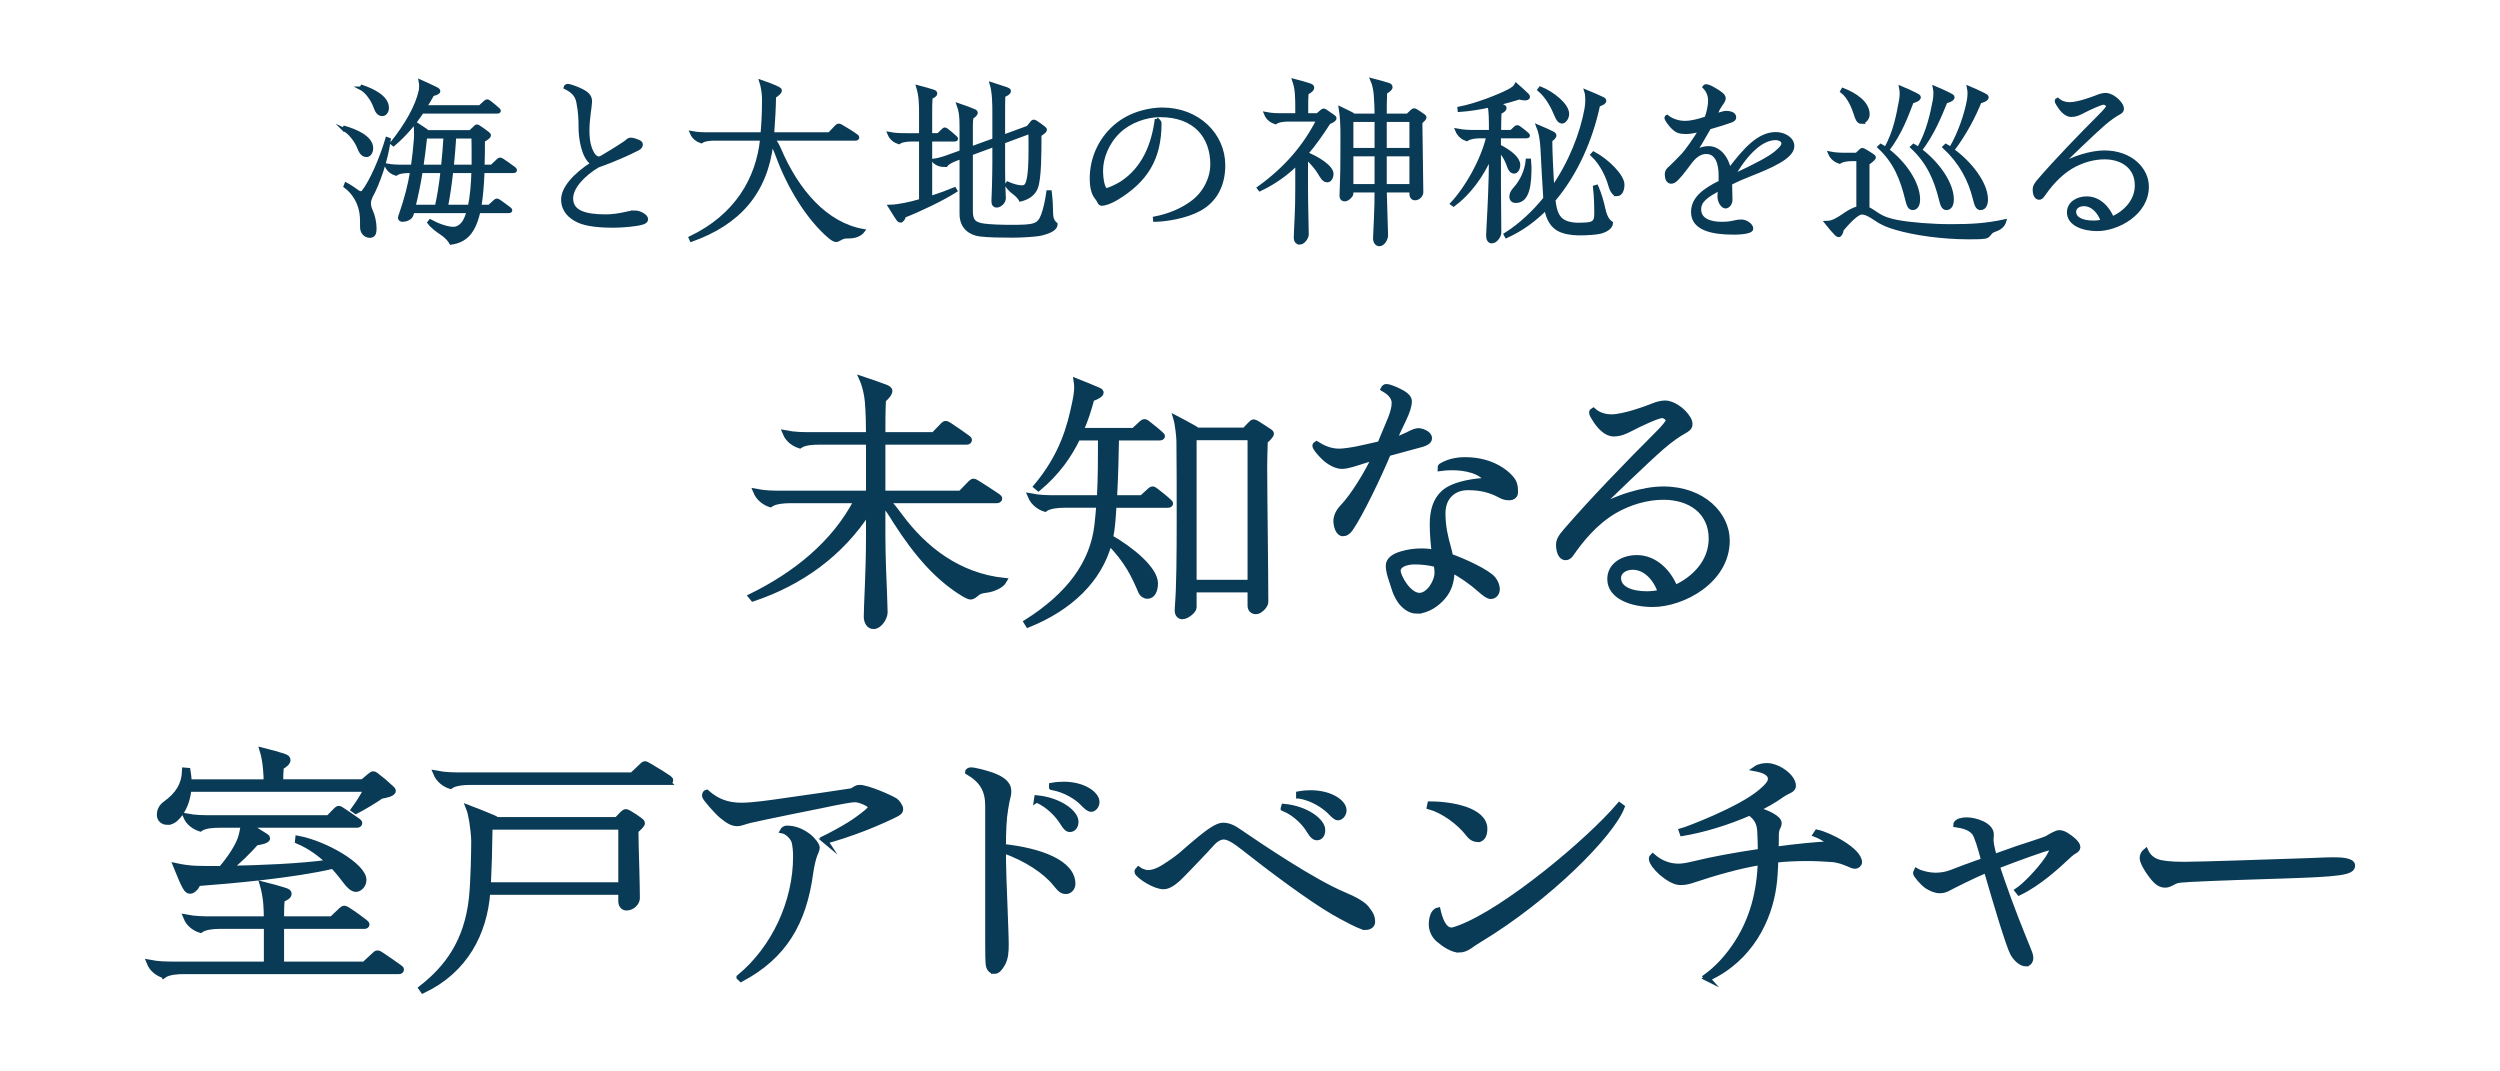 <?xml version="1.0" encoding="UTF-8"?>
<svg id="_レイヤー_2" data-name="レイヤー_2" xmlns="http://www.w3.org/2000/svg" xmlns:xlink="http://www.w3.org/1999/xlink" viewBox="0 0 280 120">
  <defs>
    <style>
      .cls-1 {
        fill: none;
      }

      .cls-2 {
        stroke-width: .4px;
      }

      .cls-2, .cls-3 {
        fill: #093a56;
        stroke: #093a56;
        stroke-miterlimit: 10;
      }

      .cls-3 {
        stroke-width: .6px;
      }

      .cls-4 {
        clip-path: url(#clippath);
      }
    </style>
    <clipPath id="clippath">
      <rect class="cls-1" x="0" width="280" height="120"/>
    </clipPath>
  </defs>
  <g id="_レイヤー_3" data-name="レイヤー_3">
    <g class="cls-4">
      <g>
        <g>
          <path class="cls-2" d="M38.49,14.476l.105-.18c1.155.34,3.002,1.058,3.002,2.313,0,.459-.273.778-.504.778-.357,0-.609-.14-.882-.838-.336-.857-1.092-1.795-1.722-2.074ZM41.535,22.034c-.126.26-.189.499-.189.718,0,.379.126.679.231.918.231.519.399,1.256.399,1.914,0,.199-.021.399-.063.539-.063.179-.252.318-.462.318-.525,0-.924-.398-.924-.997,0-.279,0-.857-.021-1.177-.105-1.535-.903-2.731-1.827-3.41l.084-.219c.42.219,1.071.678,1.344.877.084.06.189.1.294.1s.21-.04.273-.119c.84-1.037,1.995-3.61,2.688-5.943l.21.08c-.336,2.373-1.176,4.786-2.037,6.401ZM40.443,9.889l.105-.18c1.113.379,2.813,1.137,2.813,2.374,0,.438-.273.718-.504.718-.357,0-.588-.14-.84-.857-.294-.818-.987-1.756-1.575-2.055ZM50.521,27.199c-.252-.419-.588-.758-1.092-1.097-.399-.259-1.05-.737-1.365-1.177l.126-.159c.882.479,1.911.838,2.604.838.399,0,.903-.26,1.239-.838.168-.299.315-.678.441-1.097h-6.257c-.021.079-.063.239-.105.379-.126.419-.693.598-1.029.598-.168,0-.315-.1-.315-.259,0-.06.063-.239.189-.599.525-1.535.924-3.031,1.176-4.606h-.357c-.357,0-1.071.04-1.428.299-.378-.119-.861-.398-1.092-.978.714.14,1.323.14,1.995.14h.966c.147-.977.252-1.974.336-3.031.021-.219.021-.419.021-.638,0-.379-.021-.758-.063-1.157.462.3.861.559,1.113.738.168.119.21.159.231.219h4.829l.567-.538c.042-.04.105-.1.168-.1s.126.04.189.08c.357.239.714.479,1.008.718.126.1.168.159.168.22,0,.179-.315.379-.672.578,0,1.037,0,2.014-.042,2.911h1.008l.714-.678c.063-.06.147-.12.231-.12.063,0,.168.061.294.14.42.279.861.599,1.26.897.084.061.126.12.126.18s-.084.12-.168.12h-3.464c-.063,1.535-.168,2.852-.357,3.948h1.092l.63-.578c.063-.06.147-.12.21-.12.084,0,.147.04.294.14.378.26.798.579,1.113.818.105.079.126.119.126.159,0,.06-.063.12-.189.12h-3.38c-.084.379-.189.718-.294,1.037-.483,1.396-1.281,2.293-2.792,2.492ZM47.267,12.522c-.882,1.336-1.869,2.513-3.191,3.649l-.168-.14c1.596-1.994,2.813-4.108,3.191-5.883.021-.1.042-.3.042-.479,0-.179,0-.339-.042-.538.63.279,1.281.578,1.722.798.231.12.294.18.294.299,0,.1-.252.26-.672.339-.273.499-.546.958-.84,1.416h6.152l.609-.558c.042-.04.126-.1.189-.1s.126.02.252.119c.336.26.735.578.987.817.063.061.105.1.105.14,0,.08-.084.12-.189.12h-8.44ZM48.904,23.131c.252-1.116.483-2.513.63-3.948h-2.394c-.21,1.376-.483,2.652-.798,3.948h2.562ZM49.597,18.644c.126-1.156.21-2.313.273-3.33h-2.226c-.126,1.217-.273,2.313-.42,3.33h2.373ZM52.6,23.131c.252-1.156.357-2.572.399-3.948h-2.436c-.168,1.456-.357,2.832-.588,3.948h2.625ZM52.999,15.314h-2.1c-.063,1.097-.168,2.233-.273,3.33h2.394v-.977c0-.758,0-1.536-.021-2.354Z"/>
          <path class="cls-2" d="M71.067,23.77c.63,0,1.323.438,1.323.777,0,.18-.126.319-.462.419-.756.22-2.289.339-3.296.339-1.197,0-2.897-.1-3.884-.578-.945-.459-1.701-1.177-1.701-2.394,0-1.156,1.155-2.652,3.317-4.028-1.071-.658-1.365-2.892-1.365-4.009,0-.777-.021-1.755-.252-2.871-.168-.818-.63-1.237-1.428-1.636.021-.08.126-.199.273-.199.21,0,1.092.319,1.554.559.63.318.966.638.966,1.216,0,.2-.084.838-.147,1.297-.084.598-.147,1.336-.147,1.935,0,1.057.147,1.974.609,2.692.147.239.42.438.63.438.084,0,.252-.06.357-.12.357-.219.714-.438,1.155-.697.525-.319,1.05-.658,1.344-.858.063-.039.231-.159.315-.239.084-.079.231-.199.399-.199.231,0,.609.12.882.239.168.08.294.18.294.319,0,.22-.147.379-.378.499-1.113.578-2.855,1.315-3.905,1.694-.105.04-.21.08-.336.12-.168.06-.21.08-.315.14-1.428.857-2.876,2.293-2.876,3.59,0,1.516,1.47,1.994,3.842,1.994.714,0,1.491-.119,1.848-.199.525-.12,1.071-.239,1.386-.239Z"/>
          <path class="cls-2" d="M93.625,26.901c-.147,0-.378-.12-.672-.359-2.478-2.094-4.64-5.703-5.9-9.174-.21-.578-.42-.997-.63-1.336-.651,5.524-3.674,8.954-8.986,10.85l-.105-.239c5.123-2.453,7.538-6.582,8-11.089h-5.354c-.357,0-1.071.04-1.428.299-.378-.119-.861-.419-1.092-.977.714.14,1.323.14,1.995.14h5.921c.105-1.117.168-2.334.168-3.65,0-.379,0-.578-.021-.758-.042-.479-.147-1.076-.273-1.455.693.239,1.239.438,1.911.758.126.06.21.14.21.219,0,.239-.357.479-.651.679-.021,1.355-.105,2.712-.21,4.208h6.383l.819-.858c.084-.079.147-.119.231-.119s.168.04.336.14c.483.279,1.197.718,1.659,1.057.084.06.105.1.105.16,0,.079-.084.159-.189.159h-9.259c.294.359.504.718.714,1.217,1.995,4.646,5.186,8.336,9.364,9.074-.315.418-.882.658-1.554.658-.483,0-.693.02-1.05.239-.189.119-.294.159-.441.159Z"/>
          <path class="cls-2" d="M100.845,24.727c-.084,0-.168-.04-.252-.159-.126-.18-.42-.618-.924-1.437.945-.02,2.226-.299,3.464-.658v-6.82h-1.029c-.357,0-1.071.04-1.428.299-.378-.119-.861-.398-1.092-.977.714.14,1.323.14,1.995.14h1.554v-2.354c0-.499,0-.897-.042-1.516-.042-.539-.147-1.077-.273-1.496.693.18,1.176.319,1.617.459.273.08.336.14.336.259,0,.2-.252.319-.525.439-.042.658-.042,1.137-.042,1.795v2.413h.882l.546-.519c.063-.061.126-.12.189-.12s.126.04.231.12c.21.159.672.538.966.817.063.06.084.1.084.14,0,.06-.084.1-.147.1h-2.75v6.502c1.071-.34,2.037-.698,2.708-.978l.105.18c-1.47.938-4.01,2.153-5.753,2.832-.063.279-.21.538-.42.538ZM113.359,26.422c-1.008,0-2.771-.021-3.632-.14-1.008-.14-2.058-.778-2.058-2.313v-6.362l-.504.18c-.336.12-1.008.399-1.218.718-.504,0-.966-.039-1.407-.519.735-.1,1.365-.339,1.911-.538l1.218-.438v-2.912c0-1.077-.084-1.715-.315-2.333.777.259,1.302.458,1.764.658.147.06.189.14.189.219,0,.16-.21.319-.483.519-.042.2-.063.539-.063.997v2.453l2.583-.938v-2.991c0-.857,0-2.313-.294-3.271.693.22,1.197.379,1.659.538.21.08.315.14.315.239,0,.2-.21.34-.63.519-.021.639-.021,1.456-.021,1.855v2.731l2.771-1.017.462-.578c.063-.08.105-.1.168-.1s.126.02.252.1c.315.199.609.419.882.638.105.08.147.14.147.22,0,.14-.399.419-.609.538,0,2.015,0,4.887-.399,5.924-.252.657-.819,1.116-1.743,1.355-.126-.239-.42-.559-.777-.817-.252-.18-.546-.479-.798-.838l.126-.18c.609.279,1.239.419,1.575.419.357,0,.525-.14.651-.498.273-.758.315-2.273.315-3.789,0-.639,0-1.297-.021-1.896l-3.002,1.117v2.273c0,.199,0,2.154.021,2.493.021.398.063,1.316.063,1.535,0,.459-.483.858-.819.858-.273,0-.399-.2-.399-.499,0-.279.042-1.356.063-1.735.021-.498.042-2.373.042-2.593v-1.974l-2.583.957v6.462c0,1.216.525,1.436,1.449,1.575.567.08,1.785.14,2.918.14,2.667,0,3.212-.06,3.674-1.296.231-.619.462-1.636.588-2.573h.21c.105.838.147,1.735.147,2.354,0,.538.147.957.504,1.236,0,.578-.819.878-1.596,1.077-.651.159-2.289.239-3.296.239Z"/>
          <path class="cls-2" d="M129.536,13.339c.105.08.357.279.357.459,0,4.048-1.596,6.462-4.85,8.436-.672.399-1.323.618-1.659.618-.126,0-.231-.1-.357-.379-.042-.1-.147-.239-.273-.398-.315-.419-.504-1.077-.504-2.094,0-2.154.903-4.309,2.646-5.824,1.785-1.555,4.052-1.914,5.27-1.914,4.031,0,6.866,2.872,6.866,6.262,0,2.154-.861,3.949-2.708,4.946-1.596.857-3.695,1.156-4.976,1.196l-.021-.199c1.638-.319,3.149-.957,4.304-1.854,1.323-1.018,2.121-2.633,2.121-4.188,0-3.071-1.869-5.484-5.816-5.484-1.575,0-3.38.639-4.577,1.755-1.365,1.276-2.016,3.012-2.016,4.428,0,.897.189,2.154.588,2.154.231,0,1.176-.439,1.68-.758,2.52-1.636,3.569-4.368,3.926-7.16Z"/>
          <path class="cls-2" d="M145.563,27.199c-.294,0-.462-.279-.462-.538,0-.299.063-1.615.105-2.473.042-.818.063-1.855.063-3.111v-2.772c-1.134,1.117-2.478,2.114-4.157,2.912l-.126-.16c3.044-2.193,5.186-4.706,6.656-7.638h-3.359c-.357,0-1.071.04-1.428.299-.378-.119-.861-.398-1.092-.978.714.14,1.323.14,1.995.14h1.512v-.837c0-.499,0-.897-.042-1.516-.042-.539-.105-.938-.294-1.496.777.199,1.176.319,1.617.459.336.1.441.179.441.318,0,.24-.273.419-.63.619-.042.657-.042.837-.042,1.495v.957h1.239l.462-.398c.105-.1.168-.12.21-.12.105,0,.168.04.315.14.294.2.525.359.777.539.105.079.168.14.168.199,0,.18-.336.359-.651.479-.777,1.196-1.596,2.394-2.541,3.49,1.302.499,2.855,1.516,2.855,2.254,0,.479-.252.758-.483.758-.378,0-.546-.279-.903-.878-.252-.419-.777-1.117-1.47-1.695v3.391c0,.917.021,2.114.042,3.131.021.918.042,1.835.042,2.074,0,.379-.42.957-.819.957ZM154.486,27.379c-.315,0-.504-.319-.504-.678,0-.239.063-1.556.105-2.394.042-.857.063-1.875.063-2.951h-2.771v.339c0,.22-.483.658-.735.658-.294,0-.42-.16-.42-.438,0-.22.042-1.316.063-1.855.042-.817.042-4.287.042-5.065,0-.897-.042-1.954-.189-2.852.546.259.903.438,1.218.598.126.061.21.14.21.18h2.583c0-.618-.021-1.495-.084-2.214-.042-.538-.147-1.216-.378-1.734.84.219,1.071.279,1.785.498.189.061.294.14.294.279,0,.199-.231.379-.609.599-.042.857-.042,1.795-.042,2.572h2.541l.462-.438c.105-.1.189-.159.252-.159.084,0,.147.039.273.119.294.18.504.319.756.499.084.06.168.119.168.219s-.21.319-.462.539c0,.658.042,3.351.063,4.687s.042,2.712.042,3.151c0,.299-.315.697-.735.697-.315,0-.42-.299-.42-.458v-.419h-2.939c.021.977.063,2.373.084,2.892.021.578.063,1.774.063,2.114,0,.398-.357,1.017-.777,1.017ZM154.15,16.77v-3.311h-2.771v3.311h2.771ZM154.15,20.818v-3.51h-2.771v3.51h2.771ZM158.055,16.77v-3.311h-2.939v3.311h2.939ZM158.055,20.818v-3.51h-2.939v3.51h2.939Z"/>
          <path class="cls-2" d="M167.085,27.06c-.315,0-.441-.318-.441-.678,0-.14.021-.578.063-1.316.084-1.476.252-4.687.252-7.398v-.239c-.966,2.273-2.499,4.287-4.157,5.504l-.168-.119c1.617-1.716,3.401-4.827,4.031-7.52h-.966c-.357,0-1.071.061-1.428.319-.378-.119-.861-.438-1.092-1.017.714.14,1.323.159,1.995.159h1.785c0-.658,0-1.257-.021-1.755-.021-.379-.042-.758-.126-1.157-1.092.24-2.247.419-3.359.499l-.021-.199c1.974-.379,4.535-1.416,5.564-1.955.378-.199.693-.418.819-.678.42.359.945.857,1.239,1.137.084.08.105.14.105.22,0,.119-.168.18-.399.18-.126,0-.399-.04-.609-.101-.693.22-1.554.459-2.499.698.252.08.483.16.63.22s.252.119.252.22c0,.199-.189.339-.567.519-.021.618-.042,1.355-.042,2.153h1.344l.483-.459c.042-.039.105-.079.189-.079.042,0,.105.02.21.1.336.239.609.458.903.718.084.08.105.12.105.159,0,.061-.084.1-.189.1h-3.065v1.077c1.407.718,2.163,1.456,2.163,2.095,0,.519-.273.777-.483.777-.294,0-.483-.259-.63-.698-.168-.498-.399-1.057-1.05-1.755v.817c0,3.012,0,4.148.021,5.645.021,1.495.021,2.593.021,2.792,0,.398-.441,1.017-.861,1.017ZM173.153,23.33c-1.281,1.297-2.75,2.374-4.43,3.132l-.105-.2c1.701-1.076,3.17-2.473,4.43-4.028-.105-1.535-.231-3.908-.315-5.584-.063-1.156-.231-1.895-.462-2.473.714.299,1.281.559,1.617.737.168.08.231.16.231.26,0,.18-.273.398-.462.538,0,1.117.105,3.511.231,5.385,2.016-2.872,3.275-6.143,3.779-8.914.063-.34.084-.679.084-.997,0-.359-.021-.679-.105-.938.777.318,1.323.559,1.869.817.126.06.189.14.189.22,0,.219-.378.358-.693.479-.798,3.77-2.457,7.638-4.997,10.63.147,1.455.525,2.134,1.26,2.473.378.18.945.279,1.47.279.462,0,1.008-.021,1.302-.08.588-.14.714-.438.714-1.217,0-.657-.021-1.774-.147-2.892l.21-.06c.399.938.63,1.814.777,2.493.126.578.357,1.276.861,1.595-.021.519-.714.858-1.155.978-.546.14-1.533.199-2.478.199-.882,0-1.722-.179-2.247-.458-.672-.359-1.218-1.098-1.428-2.374ZM171.327,18.704c0,1.874-.168,3.829-1.554,3.829-.336,0-.525-.2-.525-.499,0-.259.105-.559.42-.897.756-.817,1.302-2.015,1.407-3.171h.21c.021.199.042.559.042.738ZM174.287,12.901c-.315-.758-.903-2.015-1.89-2.852l.126-.16c1.344.539,3.023,1.854,3.023,2.872,0,.459-.336.877-.588.877-.336,0-.525-.379-.672-.737ZM181.09,21.776c-.357,0-.63-.539-.756-.998-.273-.997-.924-2.452-1.995-3.45l.147-.159c1.596.857,3.254,2.553,3.254,3.51,0,.618-.231,1.098-.651,1.098Z"/>
          <path class="cls-2" d="M194.174,26.083c-2.394,0-4.577-.459-4.577-2.334,0-1.495,1.239-2.453,3.086-3.351v-.777c0-1.257-.357-2.572-1.575-2.572-.504,0-1.113.199-1.806,1.116-.756,1.018-1.407,1.875-1.806,2.114-.105.06-.21.1-.315.1-.378,0-.525-.398-.525-.838,0-.398.21-.578.378-.718.252-.22,1.05-1.037,1.47-1.476.378-.399,1.344-1.755,1.974-2.812-.399.101-.819.2-1.134.239-.168.021-.357.04-.525.04-.315,0-.63-.04-.84-.119-.357-.12-.777-.539-1.113-1.018-.105-.159-.252-.379-.252-.479,0-.08.042-.119.084-.14.588.479,1.365.679,2.037.679.609,0,1.323-.16,2.373-.499.21-.578.399-1.376.399-1.975,0-.737-.357-1.256-.63-1.535.042-.061.105-.1.21-.1.21,0,.567.179.903.379.567.318,1.092.678,1.092.977,0,.16-.063.3-.126.399-.126.18-.504.737-.567.897-.042.119-.147.379-.252.638.84-.259,1.05-.299,1.155-.299.357,0,.966.08.966.519,0,.18-.105.279-.399.398-.462.18-1.428.479-2.415.758-.609,1.077-1.449,2.514-1.764,2.912.231-.199.819-.639,1.68-.639,1.113,0,2.016.998,2.331,2.474,1.827-2.434,3.359-4.049,5.207-4.049.882,0,1.869.519,1.869,1.376,0,1.236-2.499,2.294-4.724,3.171-.945.379-1.47.599-2.247.997.021.559.042,1.416.042,1.815,0,.538-.357.798-.567.798-.357,0-.714-.579-.714-1.137,0-.14.021-.519.063-.878-1.47.778-2.289,1.336-2.289,2.313,0,1.217,1.239,1.596,2.52,1.596.693,0,1.05-.08,1.323-.14.336-.08.567-.12.84-.12.525,0,1.155.419,1.155.838,0,.14-.168.22-.336.279-.357.119-.924.18-1.659.18ZM194.09,19.721c2.646-1.236,4.052-1.994,4.766-2.572.525-.439.861-.778.861-1.077,0-.379-.441-.578-.861-.578-1.848,0-3.653,2.253-4.766,4.228Z"/>
          <path class="cls-2" d="M220.415,26.602c-2.876,0-5.984-.439-8.083-1.058-.882-.259-1.512-.498-2.352-1.076-.462-.319-.987-.639-1.47-.639-.567,0-1.659,1.236-2.205,1.875-.042.318-.21.658-.357.658-.063,0-.147-.021-.273-.14-.231-.22-.84-.918-1.113-1.276.189,0,.399-.04.609-.1.546-.18,1.176-.619,1.512-.858.378-.259.903-.558,1.428-.697v-5.445h-.651c-.357,0-1.071.04-1.428.3-.378-.12-.861-.419-1.092-.978.714.14,1.323.14,1.995.14h1.008l.462-.438c.042-.04.105-.1.168-.1s.126.02.294.119c.294.16.714.438.882.559.105.08.147.12.147.18,0,.14-.357.419-.714.678v5.046c.315.14.672.379.987.599.777.519,1.449.718,2.394.897,1.428.259,3.737.458,5.963.458,2.352,0,3.905-.1,5.984-.538-.147.519-.567.817-1.05.978-.294.1-.441.199-.546.339s-.21.259-.336.358c-.21.16-1.029.16-2.163.16ZM208.489,13.678c-.378,0-.525-.438-.672-.917-.21-.639-.672-1.895-1.512-2.533l.105-.179c1.365.538,2.792,1.455,2.792,2.771,0,.479-.42.857-.714.857ZM214.221,23.33c-.378,0-.504-.438-.651-1.036-.546-2.214-1.281-4.148-3.086-5.824l.168-.159c.189.1.357.22.546.359,1.071-1.896,1.407-3.89,1.701-5.465.042-.26.063-.519.063-.777,0-.2-.021-.399-.063-.599.588.239,1.092.479,1.659.758.231.119.378.199.378.299,0,.26-.504.419-.798.499-.609,1.596-1.323,3.55-2.75,5.425,1.911,1.436,3.464,3.729,3.464,5.523,0,.539-.189.997-.63.997ZM218,23.33c-.378,0-.504-.438-.651-1.036-.546-2.214-1.386-4.148-3.191-5.824l.168-.159c.189.1.357.22.546.359,1.092-1.896,1.512-3.93,1.806-5.465.042-.26.063-.519.063-.777,0-.2-.021-.399-.063-.599.588.239,1.092.479,1.659.758.231.119.378.199.378.299,0,.26-.504.419-.798.499-.651,1.596-1.428,3.55-2.855,5.425,1.932,1.436,3.569,3.729,3.569,5.523,0,.539-.189.997-.63.997ZM221.821,23.33c-.378,0-.504-.438-.651-1.036-.546-2.214-1.596-4.148-3.401-5.824l.168-.159c.189.1.378.22.546.339,1.092-1.875,1.722-3.909,2.016-5.444.042-.26.063-.519.063-.777,0-.2-.021-.399-.063-.599.588.239,1.092.479,1.659.758.231.119.378.199.378.299,0,.26-.504.419-.798.499-.651,1.596-1.638,3.55-3.065,5.425,1.974,1.415,3.779,3.729,3.779,5.523,0,.539-.189.997-.63.997Z"/>
          <path class="cls-2" d="M234.889,25.684c-1.512,0-3.191-.559-3.191-1.895,0-1.037.987-1.596,2.016-1.596,1.386,0,2.415,1.117,2.855,2.254,1.47-.658,2.729-1.954,2.729-3.689,0-2.015-1.575-3.111-3.59-3.111-1.239,0-2.562.379-3.716,1.058-1.47.877-2.52,2.213-3.212,3.211-.126.179-.252.259-.399.259-.399,0-.525-.538-.525-.957,0-.339.168-.599.546-1.037,1.89-2.194,4.682-5.086,6.824-7.22.609-.599.861-.957.861-1.057,0-.16-.273-.379-.483-.379-.336,0-1.722.658-2.331.977-.462.239-.819.399-1.302.399-.567,0-1.092-.578-1.428-1.137-.105-.16-.21-.339-.21-.459,0-.08.063-.14.105-.159.084.079.525.498,1.365.498.903,0,2.499-.578,3.149-.837.294-.12.609-.2.903-.2.462,0,1.302.459,1.722,1.197.084.159.105.279.105.379,0,.279-.231.398-.483.538-.357.199-.903.559-1.596,1.157-1.155.997-4.115,3.868-5.081,4.806,1.575-1.017,3.695-1.635,5.165-1.635,3.002,0,4.787,1.935,4.787,3.849,0,3.031-3.338,4.786-5.585,4.786ZM234.469,24.906c.336,0,.672-.04,1.029-.12-.357-1.057-1.134-1.895-2.1-1.895-.567,0-1.071.319-1.071.817,0,.818.945,1.197,2.142,1.197Z"/>
        </g>
        <g>
          <path class="cls-3" d="M97.826,70.157c-.502,0-.784-.536-.784-1.073,0-.357.063-2.234.125-3.486.063-1.431.125-3.665.125-5.483v-2.891c-3.106,4.828-7.624,8.046-12.957,9.834l-.22-.268c4.925-2.414,9.317-5.9,11.827-10.729h-7.529c-.533,0-1.6.06-2.133.447-.564-.179-1.286-.626-1.631-1.46,1.067.208,1.977.208,2.98.208h9.663v-5.751h-5.584c-.534,0-1.6.029-2.133.417-.565-.179-1.287-.596-1.631-1.431,1.066.209,1.976.209,2.98.209h6.369c0-1.103-.031-2.533-.125-3.666-.062-.805-.282-1.817-.627-2.592.627.208,2.196.744,2.635.924.22.089.471.208.471.417,0,.298-.376.715-.722,1.013-.062,1.312-.062,2.593-.062,3.904h5.709l1.035-1.073c.125-.119.188-.179.314-.179.094,0,.188.03.408.179.596.388,1.412.954,2.071,1.431.125.09.157.149.157.238,0,.09-.094.209-.282.209h-9.412v5.751h8.721l1.129-1.162c.157-.148.22-.179.314-.179.125,0,.219.06.47.209.659.417,1.506.953,2.291,1.489.125.09.157.149.157.239,0,.089-.125.208-.282.208h-12.298c.502.507,1.004,1.162,1.443,1.759,2.729,3.695,6.557,6.675,11.67,7.211-.313.566-1.255.954-1.914,1.043-.753.09-.941.18-1.349.537-.22.179-.376.238-.533.238-.125,0-.408-.119-.847-.388-2.761-1.698-5.114-4.291-7.561-8.136-.533-.864-.91-1.46-1.412-1.967v3.666c0,2.056.125,5.215.188,6.556.031.835.063,1.699.063,1.997,0,.596-.596,1.579-1.287,1.579Z"/>
          <path class="cls-3" d="M124.246,60.771c-1.098,4.172-4.424,7.33-9.098,9.208l-.188-.298c4.769-3.01,7.404-6.586,7.906-10.788.094-.774.157-1.55.219-2.324h-3.921c-.533,0-1.6.06-2.133.447-.564-.179-1.286-.626-1.631-1.461,1.067.209,1.977.209,2.98.209h4.769c.125-2.235.125-4.5.125-6.735h-2.573c-.941,1.968-2.29,3.904-4.392,5.662l-.251-.208c2.949-3.517,3.765-6.735,4.298-9.269.157-.744.251-1.311.251-1.847,0-.239-.032-.478-.063-.686.91.357,1.726.686,2.541,1.043.188.089.22.179.22.268,0,.179-.502.507-1.035.656-.314,1.191-.69,2.384-1.224,3.576h5.929l.91-.835c.062-.06.188-.148.282-.148s.188.029.376.179c.502.387,1.098.864,1.475,1.222.094.089.157.148.157.208,0,.119-.125.179-.282.179h-4.863c-.031,2.027-.094,4.44-.22,6.735h3.075l.91-.834c.062-.06.188-.149.282-.149s.188.03.376.179c.502.388,1.098.864,1.475,1.222.094.09.157.149.157.209,0,.119-.125.179-.282.179h-6.055c-.063,1.222-.157,2.622-.376,3.636,2.353,1.341,5.02,3.546,5.02,5.126,0,.834-.314,1.43-.878,1.43-.314,0-.596-.208-.722-.477-.784-1.848-1.537-3.457-3.545-5.513ZM132.434,69.055c-.282,0-.565-.209-.565-.655,0-.06,0-.299.032-.686.157-1.907.188-5.633.188-9.388,0-3.337,0-6.734-.031-8.939,0-.418-.157-1.907-.345-2.533.627.328,1.475.774,2.039,1.103.157.089.283.179.283.238h5.364l.596-.626c.188-.208.314-.298.408-.298.094,0,.188.03.376.149.439.268,1.067.685,1.38.894.188.119.22.179.22.269,0,.179-.345.536-.69.834-.032,1.073-.063,2.176-.063,2.771,0,1.759.031,4.679.063,7.629.031,2.921.062,5.871.062,7.629,0,.357-.627,1.043-1.066,1.043-.408,0-.659-.238-.659-.686v-1.758h-6.306v1.996c0,.358-.815,1.014-1.286,1.014ZM140.026,65.24v-16.241h-6.306v16.241h6.306Z"/>
          <path class="cls-3" d="M150.393,59.757c-.502,0-.753-.864-.753-1.4,0-.566.313-1.133.721-1.55,1.224-1.281,2.792-3.874,3.577-5.572-.596.179-1.067.327-1.349.417-.722.238-1.694.566-2.29.566-.69,0-1.475-.478-1.977-.954-.596-.566-1.035-1.132-1.035-1.341,0-.09.062-.149.157-.209.753.478,1.569.835,2.541.835.502,0,1.475-.149,2.04-.269.721-.148,1.631-.357,2.541-.566.345-.805.815-1.937,1.192-2.86.251-.656.408-1.222.408-1.729,0-.835-.816-1.341-1.224-1.579.062-.119.157-.239.345-.239.251,0,.878.239,1.412.507.564.269,1.129.656,1.129,1.103,0,.566-.22,1.192-.627,2.057-.345.715-.753,1.579-1.098,2.354.627-.209,1.192-.447,1.663-.686.502-.269.847-.388,1.098-.388.314,0,1.224.269,1.224.835,0,.417-.565.625-1.318.804-.69.18-2.008.537-3.294.895-1.066,2.562-3.074,6.734-4.172,8.344-.345.507-.627.626-.91.626ZM158.675,68.429c-.722,0-1.287-.447-1.726-.953-.251-.299-.596-.954-.722-1.342-.157-.506-.282-.894-.376-1.162-.188-.536-.345-1.132-.345-1.609,0-.655.627-1.072,1.443-1.311.784-.238,1.506-.328,2.29-.328.471,0,.941.06,1.412.119-.125-.894-.219-2.086-.219-3.099,0-1.521.345-2.742,1.286-3.576,1.192-1.043,3.765-1.342,4.863-1.342-.722-1.103-2.447-1.46-3.984-1.46-.439,0-.878.03-1.286.09,0-.119,0-.209.094-.269,1.004-.626,2.165-.686,2.698-.686,3.514,0,5.271,2.026,5.458,2.563.125.327.157.596.157,1.072,0,.357-.251.596-.69.596-.345,0-.627-.06-1.004-.268-1.161-.626-2.259-.864-3.639-.864-1.506,0-2.792.983-2.792,2.891,0,1.52.313,2.771.627,3.874.094.328.157.626.22.953,1.537.537,4.172,1.759,4.8,2.533.313.388.439.835.439,1.133,0,.447-.282.805-.721.805-.251,0-.627-.238-1.255-.805-.91-.805-2.102-1.639-3.106-2.146v.208c0,1.014-.282,1.997-.973,2.802-.596.715-1.726,1.579-2.949,1.579ZM158.989,66.7c1.004,0,1.977-1.49,1.977-2.562,0-.238-.031-.566-.094-.924-.847-.209-1.663-.298-2.416-.298-.973,0-1.882.327-1.882,1.013,0,.626,1.161,2.771,2.416,2.771Z"/>
          <path class="cls-3" d="M185.085,67.684c-2.259,0-4.769-.834-4.769-2.831,0-1.55,1.475-2.384,3.012-2.384,2.07,0,3.608,1.669,4.267,3.367,2.196-.983,4.078-2.92,4.078-5.513,0-3.01-2.353-4.649-5.364-4.649-1.851,0-3.828.566-5.553,1.58-2.196,1.311-3.765,3.308-4.8,4.798-.188.268-.376.388-.596.388-.596,0-.784-.805-.784-1.431,0-.507.251-.895.816-1.55,2.823-3.278,6.996-7.6,10.196-10.788.91-.894,1.286-1.43,1.286-1.579,0-.238-.408-.566-.722-.566-.502,0-2.572.983-3.482,1.46-.69.358-1.224.597-1.945.597-.847,0-1.631-.864-2.133-1.699-.157-.238-.313-.506-.313-.686,0-.119.094-.208.157-.238.125.119.784.745,2.039.745,1.349,0,3.733-.864,4.706-1.251.439-.179.91-.299,1.349-.299.69,0,1.945.686,2.573,1.788.125.239.157.418.157.566,0,.417-.345.596-.722.805-.533.298-1.349.835-2.384,1.729-1.725,1.49-6.149,5.781-7.592,7.182,2.353-1.52,5.521-2.443,7.717-2.443,4.486,0,7.153,2.891,7.153,5.752,0,4.529-4.988,7.151-8.345,7.151ZM184.458,66.522c.502,0,1.004-.06,1.537-.179-.533-1.579-1.694-2.831-3.137-2.831-.847,0-1.6.477-1.6,1.222,0,1.222,1.412,1.788,3.2,1.788Z"/>
          <path class="cls-3" d="M18.34,109.248c-.565-.179-1.287-.596-1.631-1.46,1.066.209,1.976.209,2.98.209h10.165v-4.262h-5.271c-.533,0-1.6.06-2.133.447-.564-.18-1.286-.597-1.631-1.461,1.067.209,1.977.209,2.98.209h6.055c0-.507-.031-1.192-.062-1.669-.063-.774-.22-1.609-.408-2.235,1.066.269,1.851.478,2.478.686.376.119.502.209.502.388,0,.298-.376.477-.784.655-.062.805-.062,1.431-.062,2.176h5.647l1.066-1.014c.094-.089.22-.179.345-.179.094,0,.251.09.439.209.659.417,1.38.953,1.882,1.341.125.09.188.179.188.269,0,.089-.125.179-.251.179h-9.317v4.262h9.286l1.192-1.104c.063-.06.157-.148.282-.148.157,0,.283.089.502.238.659.447,1.318.894,1.977,1.371.125.089.188.148.188.238,0,.119-.094.208-.251.208h-24.219c-.534,0-1.6.06-2.133.447ZM18.716,92.083c-.439,0-.847-.298-.847-.805s.188-.924.69-1.281c1.349-.983,2.071-2.057,2.133-3.725l.345.029c.063.388.125.864.125,1.281h8.659v-.179c0-.268,0-.596-.062-1.251-.063-.745-.188-1.521-.376-2.116,1.066.269,1.725.447,2.353.655.376.119.502.238.502.447,0,.269-.345.536-.753.774-.062.716-.062,1.073-.062,1.401v.268h9.192l.847-.715c.188-.149.251-.179.345-.179.094,0,.157.029.282.119.596.447,1.192.953,1.726,1.46.125.119.219.209.219.298,0,.358-.847.507-1.349.597-.753.536-2.071,1.311-2.824,1.698l-.251-.179c.376-.507,1.067-1.52,1.412-2.295h-19.89c-.094,1.192-.533,2.295-1.161,3.01-.408.478-.753.686-1.255.686ZM21.289,99.802c-.188,0-.345-.09-.564-.478-.22-.387-.534-1.103-1.036-2.354.785.179,1.631.268,2.259.298.627.029,1.977.029,2.824.029.941-1.103,1.977-2.592,2.259-3.725.062-.269.188-.805.22-1.162h-2.698c-.533,0-1.6.029-2.133.417-.564-.179-1.286-.596-1.631-1.431,1.067.209,1.977.209,2.98.209h13.02l.847-.864c.125-.119.188-.179.314-.179.094,0,.157.029.376.179.502.328,1.192.805,1.788,1.222.125.09.157.149.157.238,0,.09-.094.209-.282.209h-12.298c.753.417,1.349.774,2.039,1.222.094.06.22.149.22.269,0,.268-.847.446-1.255.477-.941,1.043-1.977,2.086-3.043,2.891,3.545-.06,7.937-.238,11.2-.686-.91-.894-2.102-1.788-3.514-2.384l.031-.298c3.043.565,7.373,3.069,7.373,4.648,0,.626-.502,1.043-.878,1.043s-.784-.388-1.161-.894c-.314-.418-.784-1.043-1.412-1.699-4.392,1.043-11.482,1.669-15.122,1.938-.062.268-.471.864-.878.864Z"/>
          <path class="cls-3" d="M69.547,99.921h-14.933c-.345,4.589-2.51,8.791-7.247,11.026l-.188-.269c2.824-2.205,5.114-5.126,5.647-10.132.188-1.818.251-5.245.251-6.348,0-.507-.125-1.64-.219-2.205-.125-.716-.22-1.133-.376-1.521.941.358,1.914.745,2.823,1.133.157.06.251.119.282.209h13.49l.627-.656c.157-.148.282-.238.376-.238.125,0,.282.09.439.179.471.269.753.477,1.161.775.125.089.251.179.251.327,0,.179-.345.507-.722.835,0,.834.031,2.265.094,4.201.031,1.162.062,2.623.062,3.368,0,.477-.533,1.072-1.192,1.072-.471,0-.627-.447-.627-.686v-1.072ZM74.817,87.613h-22.243c-.533,0-1.6.06-2.133.447-.564-.18-1.286-.626-1.631-1.461,1.067.209,1.977.209,2.98.209h19.012l1.129-1.073c.062-.06.188-.179.313-.179.094,0,.251.09.502.238.753.447,1.506.895,2.196,1.371.125.09.157.149.157.238,0,.119-.157.209-.282.209ZM69.547,99.116v-6.497h-14.682c-.032,2.623-.094,4.59-.188,6.497h14.871Z"/>
          <path class="cls-3" d="M92.418,94.169l-.157-.238c.502-.238,2.667-1.341,3.89-2.265.69-.507,1.38-1.014,1.38-1.312,0-.238-1.161-.805-1.789-.805-.251,0-.596.06-1.129.149-.408.06-1.568.298-2.698.536s-2.604.536-3.545.716c-1.631.327-3.859.804-4.361.924-.251.06-.533.148-.722.208-.251.09-.502.149-.722.149-.533,0-1.004-.269-1.694-.835-.533-.417-1.945-2.026-1.945-2.234,0-.299.094-.388.22-.418,1.129,1.014,2.322,1.461,3.921,1.461,1.192,0,3.294-.298,4.706-.507,1.506-.209,7.31-1.043,7.561-1.103.125-.03.22-.09.408-.209.188-.119.314-.179.565-.179.815,0,3.388,1.103,3.984,1.49.219.148.564.655.564.894s-.031.328-.376.537c-.345.208-2.29,1.103-3.702,1.639-1.224.477-3.702,1.341-4.361,1.4ZM82.787,109.457c3.953-3.248,6.337-8.493,6.337-13.5,0-.686-.063-1.222-.157-1.639-.157-.596-.847-1.192-1.317-1.281.062-.119.282-.269.439-.269.878,0,1.6.269,2.384.834.502.358,1.036,1.044,1.036,1.312,0,.238-.125.507-.22.716-.188.446-.376,1.251-.502,2.086-.753,5.662-2.98,9.387-7.78,11.949l-.22-.208Z"/>
          <path class="cls-3" d="M111.394,108.772c-.251,0-.533-.119-.659-.566-.094-.328-.094-1.46-.094-3.188v-14.781c0-1.729-.627-2.831-2.259-3.784,0-.09.188-.209.345-.209.471,0,1.757.357,2.353.566,1.129.417,1.882.924,1.882,1.788,0,.179,0,.357-.063.566-.094.357-.188.834-.282,1.43-.188,1.043-.251,2.533-.251,4.232,4.141.446,7.78,1.788,7.78,4.172,0,.447-.345.834-.753.834-.439,0-.659-.208-1.192-.864-1.066-1.341-3.2-2.801-5.835-3.725,0,1.55.062,3.844.251,8.344.031.864.062,1.759.062,2.176,0,.894-.062,1.55-.376,2.146-.313.566-.596.864-.91.864ZM116.1,89.58l.031-.209c2.51.238,4.361,1.64,4.361,2.652,0,.566-.314.864-.659.864-.282,0-.47-.179-.878-.834-.408-.656-1.412-1.848-2.854-2.474ZM117.793,88.18v-.209c.471-.09.941-.119,1.349-.119,2.228,0,3.702,1.103,3.702,1.967,0,.507-.376.805-.627.805-.282,0-.596-.298-.941-.655-.596-.656-1.945-1.521-3.482-1.788Z"/>
          <path class="cls-3" d="M152.897,103.855c-.47,0-2.353-1.014-3.545-1.699-2.667-1.549-7.122-4.887-10.102-7.241-.941-.745-1.663-1.191-2.196-1.191s-1.035.417-1.349.774c-.376.447-3.451,3.665-3.733,3.903-.659.597-1.192.895-1.663.895-.439,0-1.098-.238-1.757-.626-.533-.298-1.192-.834-1.192-1.013,0-.119.062-.239.125-.299.188.149.722.388,1.066.388.627,0,1.224-.269,1.851-.655.69-.447,1.318-.864,1.914-1.371.785-.686,1.475-1.281,2.133-1.817.847-.686,1.882-1.461,2.51-1.461.659,0,1.192.269,1.789.686,2.604,1.788,8.376,5.662,11.796,7.093,1.349.566,2.165,1.072,2.51,1.52.533.656.659,1.014.659,1.521,0,.298-.251.596-.816.596ZM143.736,90.533l.063-.208c2.51.238,4.329,1.639,4.329,2.622,0,.596-.282.864-.627.864-.251,0-.502-.149-.91-.834-.376-.656-1.412-1.848-2.855-2.444ZM145.462,89.133v-.208c.471-.09.941-.12,1.318-.12,2.259,0,3.733,1.073,3.733,1.938,0,.507-.376.834-.659.834-.251,0-.502-.268-.91-.685-.627-.626-1.945-1.521-3.482-1.759Z"/>
          <path class="cls-3" d="M165.501,94.021c-.283,0-.69-.149-1.004-.566-1.067-1.4-2.886-2.683-4.392-3.1l.062-.298c2.447,0,6.118.686,6.118,2.771,0,.834-.345,1.192-.784,1.192ZM163.399,106.388c-.722,0-1.631-.597-2.29-1.162-.534-.447-.785-1.133-.785-1.669,0-.686.188-1.49.722-1.609.22.953.627,2.235,1.537,2.235.157,0,.596-.149.91-.269,5.208-1.967,14.525-9.774,17.882-13.738l.282.209c-1.161,3.069-8.219,10.191-15.968,14.87-.345.209-.722.447-1.129.745-.345.238-.753.388-1.161.388Z"/>
          <path class="cls-3" d="M191.246,109.606l-.188-.208c1.412-1.014,4.141-3.636,5.396-8.017.471-1.669.659-3.278.722-4.798-2.51.417-4.988,1.133-7.78,2.057-.376.119-.784.208-1.317.179-.565-.03-1.349-.507-2.04-1.103-.564-.507-1.066-1.162-1.066-1.521,0-.148.062-.238.125-.298.878.775,1.882,1.133,2.886,1.133.376,0,.878-.06,1.977-.328,1.663-.417,4.36-.924,7.215-1.341,0-.775-.031-1.52-.062-2.205-.032-1.043-.471-1.669-1.161-2.116-2.447,1.073-5.176,1.907-7.529,2.295l-.094-.269c.564-.148,6.462-2.354,8.847-4.351.847-.715,1.129-1.103,1.129-1.49,0-.686-.878-.983-1.663-1.132.345-.239.815-.328,1.286-.328,1.129,0,2.917,1.162,2.917,2.265,0,.149-.094.357-.408.507-.282.119-.659.327-.91.507-.816.596-1.788,1.132-2.824,1.639,1.318.328,2.542.983,2.542,1.49,0,.238-.063.357-.157.536-.125.238-.157.566-.157.805,0,.477,0,1.043-.031,1.609,2.228-.298,4.423-.537,6.149-.597-.251-.298-.91-.774-1.694-1.072l.157-.238c1.38.298,4.737,2.026,4.737,3.367,0,.179-.219.417-.502.417-.157,0-.408-.089-.721-.238-.408-.179-1.098-.447-1.789-.507-.91-.06-1.788-.119-2.886-.119-1.192,0-2.353.06-3.482.179-.032,1.103-.094,2.206-.22,3.01-.502,3.576-2.541,8.076-7.404,10.281Z"/>
          <path class="cls-3" d="M226.898,107.937c-.408,0-1.035-.387-1.474-1.191-.471-.895-1.882-5.603-2.949-9.298-1.568.655-3.796,1.788-4.298,2.057-.282.148-.533.238-.941.238s-.972-.209-1.412-.507c-.564-.388-1.255-1.281-1.255-1.4,0-.09,0-.179.063-.298.502.298,1.506.506,2.102.506.471,0,1.129-.06,1.757-.298.91-.357,2.259-.864,3.702-1.371-.376-1.43-.784-2.801-1.067-3.129-.502-.596-1.286-.774-2.07-.894,0-.119.22-.328.408-.388.188-.06.502-.119.816-.119.972,0,2.729.566,2.729,1.609,0,.179-.031.417-.031.626,0,.387.157,1.103.376,1.877,1.788-.655,3.545-1.251,4.423-1.52.283-.09,1.349-.447,1.506-.536.471-.299,1.098-.626,1.318-.626.282,0,.533.089.784.238.565.357,1.318.924,1.318,1.371,0,.179-.157.327-.314.417-.22.119-.471.298-.815.626-1.161,1.103-3.294,3.039-5.428,4.053l-.188-.238c.815-.537,2.416-2.176,3.357-3.547.251-.387.533-.894.533-1.072s-.094-.179-.345-.179c-.313,0-3.765,1.251-5.835,2.056.188.566.376,1.133.533,1.58,1.066,3.099,2.196,5.87,2.886,7.569.188.446.345.834.345,1.132,0,.328-.188.655-.534.655Z"/>
          <path class="cls-3" d="M261.278,96.315c.784,0,2.196.03,2.196.626,0,.775-1.381.954-8.032,1.162-7.655.238-10.196.358-11.137.447-.345.03-.596.09-.816.209-.439.238-.69.357-.973.357-.502,0-.91-.209-1.506-.983-.564-.716-1.066-1.609-1.066-2.026,0-.298.125-.566.376-.775.282.626.784,1.014,1.317,1.192.502.179,1.443.298,3.012.298,1.538,0,8.722-.238,13.961-.417,1.443-.06,2.165-.09,2.667-.09Z"/>
        </g>
      </g>
    </g>
  </g>
</svg>